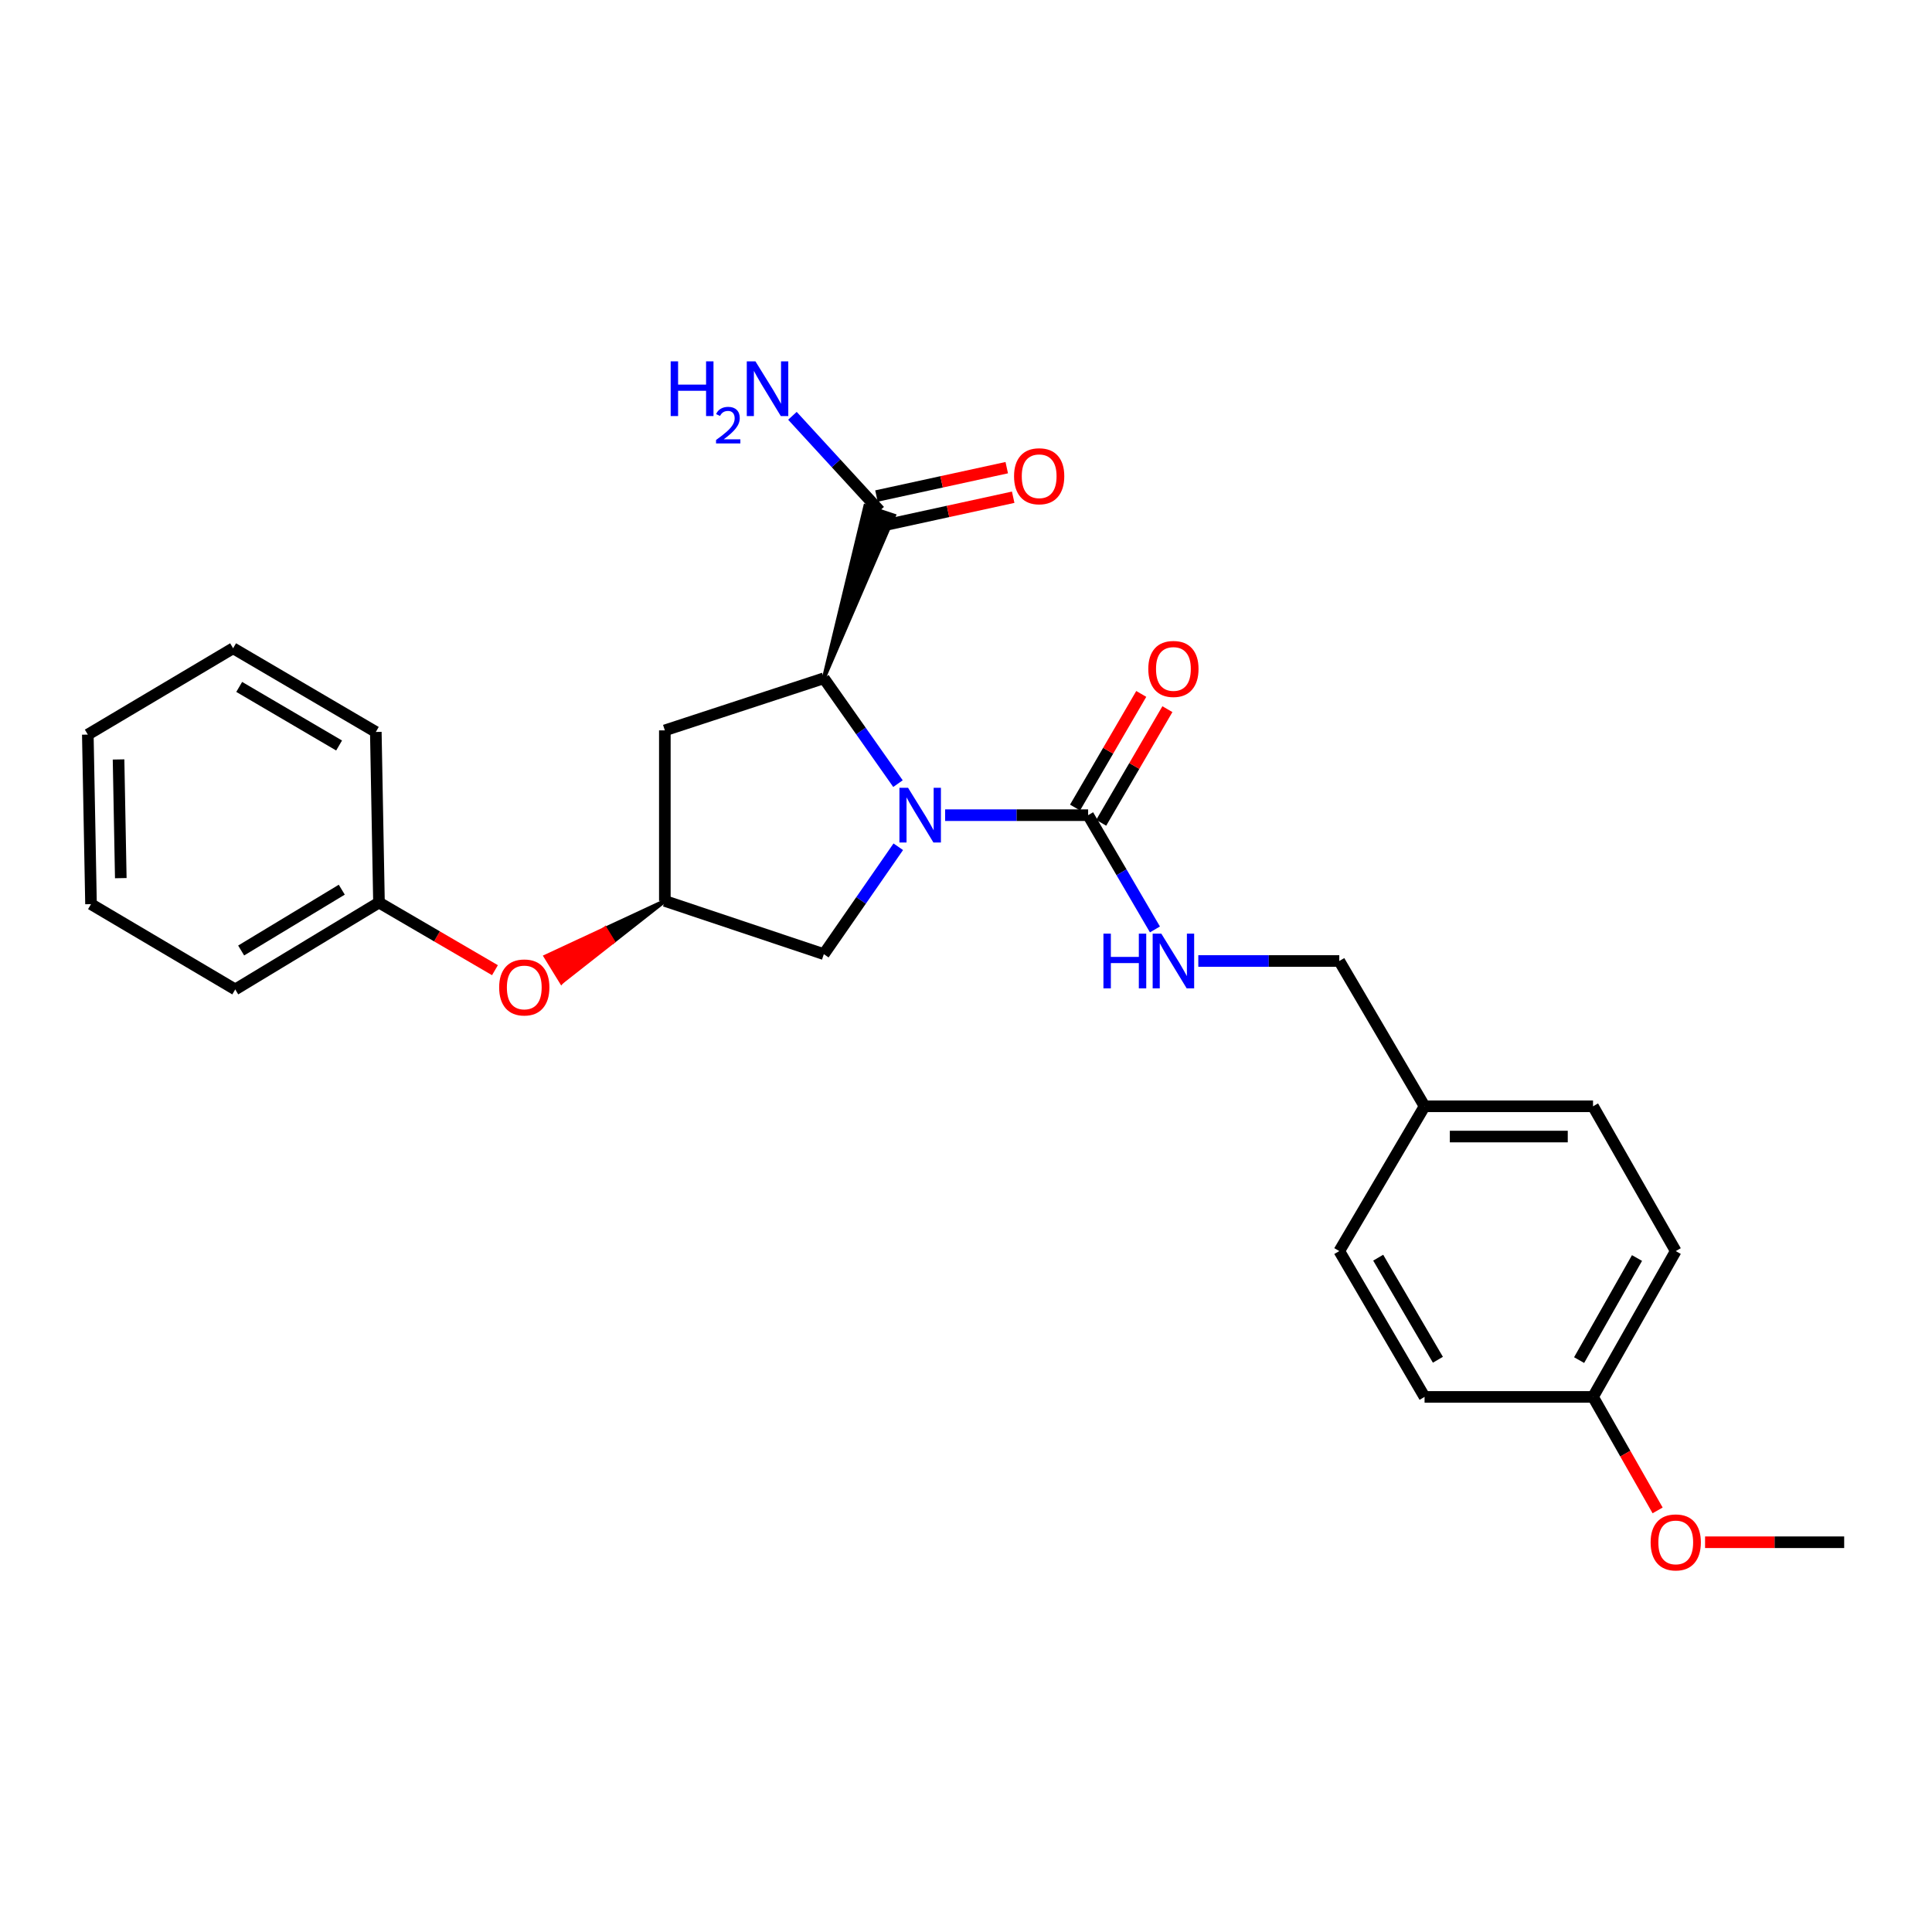 <?xml version='1.0' encoding='iso-8859-1'?>
<svg version='1.1' baseProfile='full'
              xmlns='http://www.w3.org/2000/svg'
                      xmlns:rdkit='http://www.rdkit.org/xml'
                      xmlns:xlink='http://www.w3.org/1999/xlink'
                  xml:space='preserve'
width='1000px' height='1000px' viewBox='0 0 1000 1000'>
<!-- END OF HEADER -->
<rect style='opacity:1.0;fill:#FFFFFF;stroke:none' width='1000' height='1000' x='0' y='0'> </rect>
<path class='bond-0' d='M 489.192,421.932 L 526.201,421.932' style='fill:none;fill-rule:evenodd;stroke:#0000FF;stroke-width:6px;stroke-linecap:butt;stroke-linejoin:miter;stroke-opacity:1' />
<path class='bond-0' d='M 526.201,421.932 L 563.211,421.932' style='fill:none;fill-rule:evenodd;stroke:#000000;stroke-width:6px;stroke-linecap:butt;stroke-linejoin:miter;stroke-opacity:1' />
<path class='bond-1' d='M 464.789,405.606 L 445.603,378.343' style='fill:none;fill-rule:evenodd;stroke:#0000FF;stroke-width:6px;stroke-linecap:butt;stroke-linejoin:miter;stroke-opacity:1' />
<path class='bond-1' d='M 445.603,378.343 L 426.416,351.081' style='fill:none;fill-rule:evenodd;stroke:#000000;stroke-width:6px;stroke-linecap:butt;stroke-linejoin:miter;stroke-opacity:1' />
<path class='bond-4' d='M 464.946,438.28 L 445.681,466.071' style='fill:none;fill-rule:evenodd;stroke:#0000FF;stroke-width:6px;stroke-linecap:butt;stroke-linejoin:miter;stroke-opacity:1' />
<path class='bond-4' d='M 445.681,466.071 L 426.416,493.862' style='fill:none;fill-rule:evenodd;stroke:#000000;stroke-width:6px;stroke-linecap:butt;stroke-linejoin:miter;stroke-opacity:1' />
<path class='bond-5' d='M 563.211,421.932 L 580.503,451.499' style='fill:none;fill-rule:evenodd;stroke:#000000;stroke-width:6px;stroke-linecap:butt;stroke-linejoin:miter;stroke-opacity:1' />
<path class='bond-5' d='M 580.503,451.499 L 597.796,481.067' style='fill:none;fill-rule:evenodd;stroke:#0000FF;stroke-width:6px;stroke-linecap:butt;stroke-linejoin:miter;stroke-opacity:1' />
<path class='bond-7' d='M 569.978,425.875 L 587.112,396.467' style='fill:none;fill-rule:evenodd;stroke:#000000;stroke-width:6px;stroke-linecap:butt;stroke-linejoin:miter;stroke-opacity:1' />
<path class='bond-7' d='M 587.112,396.467 L 604.246,367.059' style='fill:none;fill-rule:evenodd;stroke:#FF0000;stroke-width:6px;stroke-linecap:butt;stroke-linejoin:miter;stroke-opacity:1' />
<path class='bond-7' d='M 556.444,417.989 L 573.578,388.582' style='fill:none;fill-rule:evenodd;stroke:#000000;stroke-width:6px;stroke-linecap:butt;stroke-linejoin:miter;stroke-opacity:1' />
<path class='bond-7' d='M 573.578,388.582 L 590.712,359.174' style='fill:none;fill-rule:evenodd;stroke:#FF0000;stroke-width:6px;stroke-linecap:butt;stroke-linejoin:miter;stroke-opacity:1' />
<path class='bond-2' d='M 426.416,351.081 L 462.745,266.878 L 447.886,261.924 Z' style='fill:#000000;fill-rule:evenodd;fill-opacity:1;stroke:#000000;stroke-width:2px;stroke-linecap:butt;stroke-linejoin:miter;stroke-opacity:1;' />
<path class='bond-3' d='M 426.416,351.081 L 344.122,378.039' style='fill:none;fill-rule:evenodd;stroke:#000000;stroke-width:6px;stroke-linecap:butt;stroke-linejoin:miter;stroke-opacity:1' />
<path class='bond-8' d='M 456.982,272.053 L 490.704,264.71' style='fill:none;fill-rule:evenodd;stroke:#000000;stroke-width:6px;stroke-linecap:butt;stroke-linejoin:miter;stroke-opacity:1' />
<path class='bond-8' d='M 490.704,264.71 L 524.425,257.366' style='fill:none;fill-rule:evenodd;stroke:#FF0000;stroke-width:6px;stroke-linecap:butt;stroke-linejoin:miter;stroke-opacity:1' />
<path class='bond-8' d='M 453.649,256.749 L 487.371,249.405' style='fill:none;fill-rule:evenodd;stroke:#000000;stroke-width:6px;stroke-linecap:butt;stroke-linejoin:miter;stroke-opacity:1' />
<path class='bond-8' d='M 487.371,249.405 L 521.092,242.061' style='fill:none;fill-rule:evenodd;stroke:#FF0000;stroke-width:6px;stroke-linecap:butt;stroke-linejoin:miter;stroke-opacity:1' />
<path class='bond-10' d='M 455.316,264.401 L 432.737,239.812' style='fill:none;fill-rule:evenodd;stroke:#000000;stroke-width:6px;stroke-linecap:butt;stroke-linejoin:miter;stroke-opacity:1' />
<path class='bond-10' d='M 432.737,239.812 L 410.159,215.223' style='fill:none;fill-rule:evenodd;stroke:#0000FF;stroke-width:6px;stroke-linecap:butt;stroke-linejoin:miter;stroke-opacity:1' />
<path class='bond-26' d='M 344.122,378.039 L 344.122,466.329' style='fill:none;fill-rule:evenodd;stroke:#000000;stroke-width:6px;stroke-linecap:butt;stroke-linejoin:miter;stroke-opacity:1' />
<path class='bond-6' d='M 426.416,493.862 L 344.122,466.329' style='fill:none;fill-rule:evenodd;stroke:#000000;stroke-width:6px;stroke-linecap:butt;stroke-linejoin:miter;stroke-opacity:1' />
<path class='bond-11' d='M 620.242,497.413 L 656.726,497.413' style='fill:none;fill-rule:evenodd;stroke:#0000FF;stroke-width:6px;stroke-linecap:butt;stroke-linejoin:miter;stroke-opacity:1' />
<path class='bond-11' d='M 656.726,497.413 L 693.209,497.413' style='fill:none;fill-rule:evenodd;stroke:#000000;stroke-width:6px;stroke-linecap:butt;stroke-linejoin:miter;stroke-opacity:1' />
<path class='bond-9' d='M 344.122,466.329 L 313.262,480.691 L 317.361,487.364 Z' style='fill:#000000;fill-rule:evenodd;fill-opacity:1;stroke:#000000;stroke-width:2px;stroke-linecap:butt;stroke-linejoin:miter;stroke-opacity:1;' />
<path class='bond-9' d='M 313.262,480.691 L 290.599,508.399 L 282.401,495.052 Z' style='fill:#FF0000;fill-rule:evenodd;fill-opacity:1;stroke:#FF0000;stroke-width:2px;stroke-linecap:butt;stroke-linejoin:miter;stroke-opacity:1;' />
<path class='bond-9' d='M 313.262,480.691 L 317.361,487.364 L 290.599,508.399 Z' style='fill:#FF0000;fill-rule:evenodd;fill-opacity:1;stroke:#FF0000;stroke-width:2px;stroke-linecap:butt;stroke-linejoin:miter;stroke-opacity:1;' />
<path class='bond-14' d='M 256.189,502.17 L 226.176,484.663' style='fill:none;fill-rule:evenodd;stroke:#FF0000;stroke-width:6px;stroke-linecap:butt;stroke-linejoin:miter;stroke-opacity:1' />
<path class='bond-14' d='M 226.176,484.663 L 196.163,467.156' style='fill:none;fill-rule:evenodd;stroke:#000000;stroke-width:6px;stroke-linecap:butt;stroke-linejoin:miter;stroke-opacity:1' />
<path class='bond-12' d='M 693.209,497.413 L 737.354,572.615' style='fill:none;fill-rule:evenodd;stroke:#000000;stroke-width:6px;stroke-linecap:butt;stroke-linejoin:miter;stroke-opacity:1' />
<path class='bond-15' d='M 737.354,572.615 L 693.209,647.556' style='fill:none;fill-rule:evenodd;stroke:#000000;stroke-width:6px;stroke-linecap:butt;stroke-linejoin:miter;stroke-opacity:1' />
<path class='bond-16' d='M 737.354,572.615 L 824.547,572.615' style='fill:none;fill-rule:evenodd;stroke:#000000;stroke-width:6px;stroke-linecap:butt;stroke-linejoin:miter;stroke-opacity:1' />
<path class='bond-16' d='M 750.433,588.278 L 811.468,588.278' style='fill:none;fill-rule:evenodd;stroke:#000000;stroke-width:6px;stroke-linecap:butt;stroke-linejoin:miter;stroke-opacity:1' />
<path class='bond-13' d='M 824.547,723.036 L 867.361,647.556' style='fill:none;fill-rule:evenodd;stroke:#000000;stroke-width:6px;stroke-linecap:butt;stroke-linejoin:miter;stroke-opacity:1' />
<path class='bond-13' d='M 817.345,703.986 L 847.314,651.15' style='fill:none;fill-rule:evenodd;stroke:#000000;stroke-width:6px;stroke-linecap:butt;stroke-linejoin:miter;stroke-opacity:1' />
<path class='bond-19' d='M 824.547,723.036 L 841.263,752.408' style='fill:none;fill-rule:evenodd;stroke:#000000;stroke-width:6px;stroke-linecap:butt;stroke-linejoin:miter;stroke-opacity:1' />
<path class='bond-19' d='M 841.263,752.408 L 857.98,781.781' style='fill:none;fill-rule:evenodd;stroke:#FF0000;stroke-width:6px;stroke-linecap:butt;stroke-linejoin:miter;stroke-opacity:1' />
<path class='bond-27' d='M 824.547,723.036 L 737.354,723.036' style='fill:none;fill-rule:evenodd;stroke:#000000;stroke-width:6px;stroke-linecap:butt;stroke-linejoin:miter;stroke-opacity:1' />
<path class='bond-20' d='M 196.163,467.156 L 121.762,512.128' style='fill:none;fill-rule:evenodd;stroke:#000000;stroke-width:6px;stroke-linecap:butt;stroke-linejoin:miter;stroke-opacity:1' />
<path class='bond-20' d='M 176.901,460.497 L 124.819,491.977' style='fill:none;fill-rule:evenodd;stroke:#000000;stroke-width:6px;stroke-linecap:butt;stroke-linejoin:miter;stroke-opacity:1' />
<path class='bond-21' d='M 196.163,467.156 L 194.519,378.857' style='fill:none;fill-rule:evenodd;stroke:#000000;stroke-width:6px;stroke-linecap:butt;stroke-linejoin:miter;stroke-opacity:1' />
<path class='bond-17' d='M 693.209,647.556 L 737.354,723.036' style='fill:none;fill-rule:evenodd;stroke:#000000;stroke-width:6px;stroke-linecap:butt;stroke-linejoin:miter;stroke-opacity:1' />
<path class='bond-17' d='M 713.352,650.97 L 744.253,703.807' style='fill:none;fill-rule:evenodd;stroke:#000000;stroke-width:6px;stroke-linecap:butt;stroke-linejoin:miter;stroke-opacity:1' />
<path class='bond-18' d='M 824.547,572.615 L 867.361,647.556' style='fill:none;fill-rule:evenodd;stroke:#000000;stroke-width:6px;stroke-linecap:butt;stroke-linejoin:miter;stroke-opacity:1' />
<path class='bond-22' d='M 882.54,798.264 L 918.543,798.264' style='fill:none;fill-rule:evenodd;stroke:#FF0000;stroke-width:6px;stroke-linecap:butt;stroke-linejoin:miter;stroke-opacity:1' />
<path class='bond-22' d='M 918.543,798.264 L 954.545,798.264' style='fill:none;fill-rule:evenodd;stroke:#000000;stroke-width:6px;stroke-linecap:butt;stroke-linejoin:miter;stroke-opacity:1' />
<path class='bond-23' d='M 121.762,512.128 L 47.108,467.983' style='fill:none;fill-rule:evenodd;stroke:#000000;stroke-width:6px;stroke-linecap:butt;stroke-linejoin:miter;stroke-opacity:1' />
<path class='bond-24' d='M 194.519,378.857 L 120.657,335.539' style='fill:none;fill-rule:evenodd;stroke:#000000;stroke-width:6px;stroke-linecap:butt;stroke-linejoin:miter;stroke-opacity:1' />
<path class='bond-24' d='M 175.515,385.871 L 123.812,355.548' style='fill:none;fill-rule:evenodd;stroke:#000000;stroke-width:6px;stroke-linecap:butt;stroke-linejoin:miter;stroke-opacity:1' />
<path class='bond-28' d='M 47.108,467.983 L 45.455,380.224' style='fill:none;fill-rule:evenodd;stroke:#000000;stroke-width:6px;stroke-linecap:butt;stroke-linejoin:miter;stroke-opacity:1' />
<path class='bond-28' d='M 62.521,454.524 L 61.363,393.092' style='fill:none;fill-rule:evenodd;stroke:#000000;stroke-width:6px;stroke-linecap:butt;stroke-linejoin:miter;stroke-opacity:1' />
<path class='bond-25' d='M 120.657,335.539 L 45.455,380.224' style='fill:none;fill-rule:evenodd;stroke:#000000;stroke-width:6px;stroke-linecap:butt;stroke-linejoin:miter;stroke-opacity:1' />
<path  class='atom-0' d='M 470.019 407.772
L 479.299 422.772
Q 480.219 424.252, 481.699 426.932
Q 483.179 429.612, 483.259 429.772
L 483.259 407.772
L 487.019 407.772
L 487.019 436.092
L 483.139 436.092
L 473.179 419.692
Q 472.019 417.772, 470.779 415.572
Q 469.579 413.372, 469.219 412.692
L 469.219 436.092
L 465.539 436.092
L 465.539 407.772
L 470.019 407.772
' fill='#0000FF'/>
<path  class='atom-6' d='M 571.136 483.253
L 574.976 483.253
L 574.976 495.293
L 589.456 495.293
L 589.456 483.253
L 593.296 483.253
L 593.296 511.573
L 589.456 511.573
L 589.456 498.493
L 574.976 498.493
L 574.976 511.573
L 571.136 511.573
L 571.136 483.253
' fill='#0000FF'/>
<path  class='atom-6' d='M 601.096 483.253
L 610.376 498.253
Q 611.296 499.733, 612.776 502.413
Q 614.256 505.093, 614.336 505.253
L 614.336 483.253
L 618.096 483.253
L 618.096 511.573
L 614.216 511.573
L 604.256 495.173
Q 603.096 493.253, 601.856 491.053
Q 600.656 488.853, 600.296 488.173
L 600.296 511.573
L 596.616 511.573
L 596.616 483.253
L 601.096 483.253
' fill='#0000FF'/>
<path  class='atom-8' d='M 594.356 346.244
Q 594.356 339.444, 597.716 335.644
Q 601.076 331.844, 607.356 331.844
Q 613.636 331.844, 616.996 335.644
Q 620.356 339.444, 620.356 346.244
Q 620.356 353.124, 616.956 357.044
Q 613.556 360.924, 607.356 360.924
Q 601.116 360.924, 597.716 357.044
Q 594.356 353.164, 594.356 346.244
M 607.356 357.724
Q 611.676 357.724, 613.996 354.844
Q 616.356 351.924, 616.356 346.244
Q 616.356 340.684, 613.996 337.884
Q 611.676 335.044, 607.356 335.044
Q 603.036 335.044, 600.676 337.844
Q 598.356 340.644, 598.356 346.244
Q 598.356 351.964, 600.676 354.844
Q 603.036 357.724, 607.356 357.724
' fill='#FF0000'/>
<path  class='atom-9' d='M 524.871 246.503
Q 524.871 239.703, 528.231 235.903
Q 531.591 232.103, 537.871 232.103
Q 544.151 232.103, 547.511 235.903
Q 550.871 239.703, 550.871 246.503
Q 550.871 253.383, 547.471 257.303
Q 544.071 261.183, 537.871 261.183
Q 531.631 261.183, 528.231 257.303
Q 524.871 253.423, 524.871 246.503
M 537.871 257.983
Q 542.191 257.983, 544.511 255.103
Q 546.871 252.183, 546.871 246.503
Q 546.871 240.943, 544.511 238.143
Q 542.191 235.303, 537.871 235.303
Q 533.551 235.303, 531.191 238.103
Q 528.871 240.903, 528.871 246.503
Q 528.871 252.223, 531.191 255.103
Q 533.551 257.983, 537.871 257.983
' fill='#FF0000'/>
<path  class='atom-10' d='M 258.365 511.102
Q 258.365 504.302, 261.725 500.502
Q 265.085 496.702, 271.365 496.702
Q 277.645 496.702, 281.005 500.502
Q 284.365 504.302, 284.365 511.102
Q 284.365 517.982, 280.965 521.902
Q 277.565 525.782, 271.365 525.782
Q 265.125 525.782, 261.725 521.902
Q 258.365 518.022, 258.365 511.102
M 271.365 522.582
Q 275.685 522.582, 278.005 519.702
Q 280.365 516.782, 280.365 511.102
Q 280.365 505.542, 278.005 502.742
Q 275.685 499.902, 271.365 499.902
Q 267.045 499.902, 264.685 502.702
Q 262.365 505.502, 262.365 511.102
Q 262.365 516.822, 264.685 519.702
Q 267.045 522.582, 271.365 522.582
' fill='#FF0000'/>
<path  class='atom-11' d='M 347.141 187.03
L 350.981 187.03
L 350.981 199.07
L 365.461 199.07
L 365.461 187.03
L 369.301 187.03
L 369.301 215.35
L 365.461 215.35
L 365.461 202.27
L 350.981 202.27
L 350.981 215.35
L 347.141 215.35
L 347.141 187.03
' fill='#0000FF'/>
<path  class='atom-11' d='M 370.674 214.356
Q 371.36 212.588, 372.997 211.611
Q 374.634 210.608, 376.904 210.608
Q 379.729 210.608, 381.313 212.139
Q 382.897 213.67, 382.897 216.389
Q 382.897 219.161, 380.838 221.748
Q 378.805 224.336, 374.581 227.398
L 383.214 227.398
L 383.214 229.51
L 370.621 229.51
L 370.621 227.741
Q 374.106 225.26, 376.165 223.412
Q 378.25 221.564, 379.254 219.9
Q 380.257 218.237, 380.257 216.521
Q 380.257 214.726, 379.359 213.723
Q 378.462 212.72, 376.904 212.72
Q 375.399 212.72, 374.396 213.327
Q 373.393 213.934, 372.68 215.28
L 370.674 214.356
' fill='#0000FF'/>
<path  class='atom-11' d='M 391.014 187.03
L 400.294 202.03
Q 401.214 203.51, 402.694 206.19
Q 404.174 208.87, 404.254 209.03
L 404.254 187.03
L 408.014 187.03
L 408.014 215.35
L 404.134 215.35
L 394.174 198.95
Q 393.014 197.03, 391.774 194.83
Q 390.574 192.63, 390.214 191.95
L 390.214 215.35
L 386.534 215.35
L 386.534 187.03
L 391.014 187.03
' fill='#0000FF'/>
<path  class='atom-20' d='M 854.361 798.344
Q 854.361 791.544, 857.721 787.744
Q 861.081 783.944, 867.361 783.944
Q 873.641 783.944, 877.001 787.744
Q 880.361 791.544, 880.361 798.344
Q 880.361 805.224, 876.961 809.144
Q 873.561 813.024, 867.361 813.024
Q 861.121 813.024, 857.721 809.144
Q 854.361 805.264, 854.361 798.344
M 867.361 809.824
Q 871.681 809.824, 874.001 806.944
Q 876.361 804.024, 876.361 798.344
Q 876.361 792.784, 874.001 789.984
Q 871.681 787.144, 867.361 787.144
Q 863.041 787.144, 860.681 789.944
Q 858.361 792.744, 858.361 798.344
Q 858.361 804.064, 860.681 806.944
Q 863.041 809.824, 867.361 809.824
' fill='#FF0000'/>
</svg>
